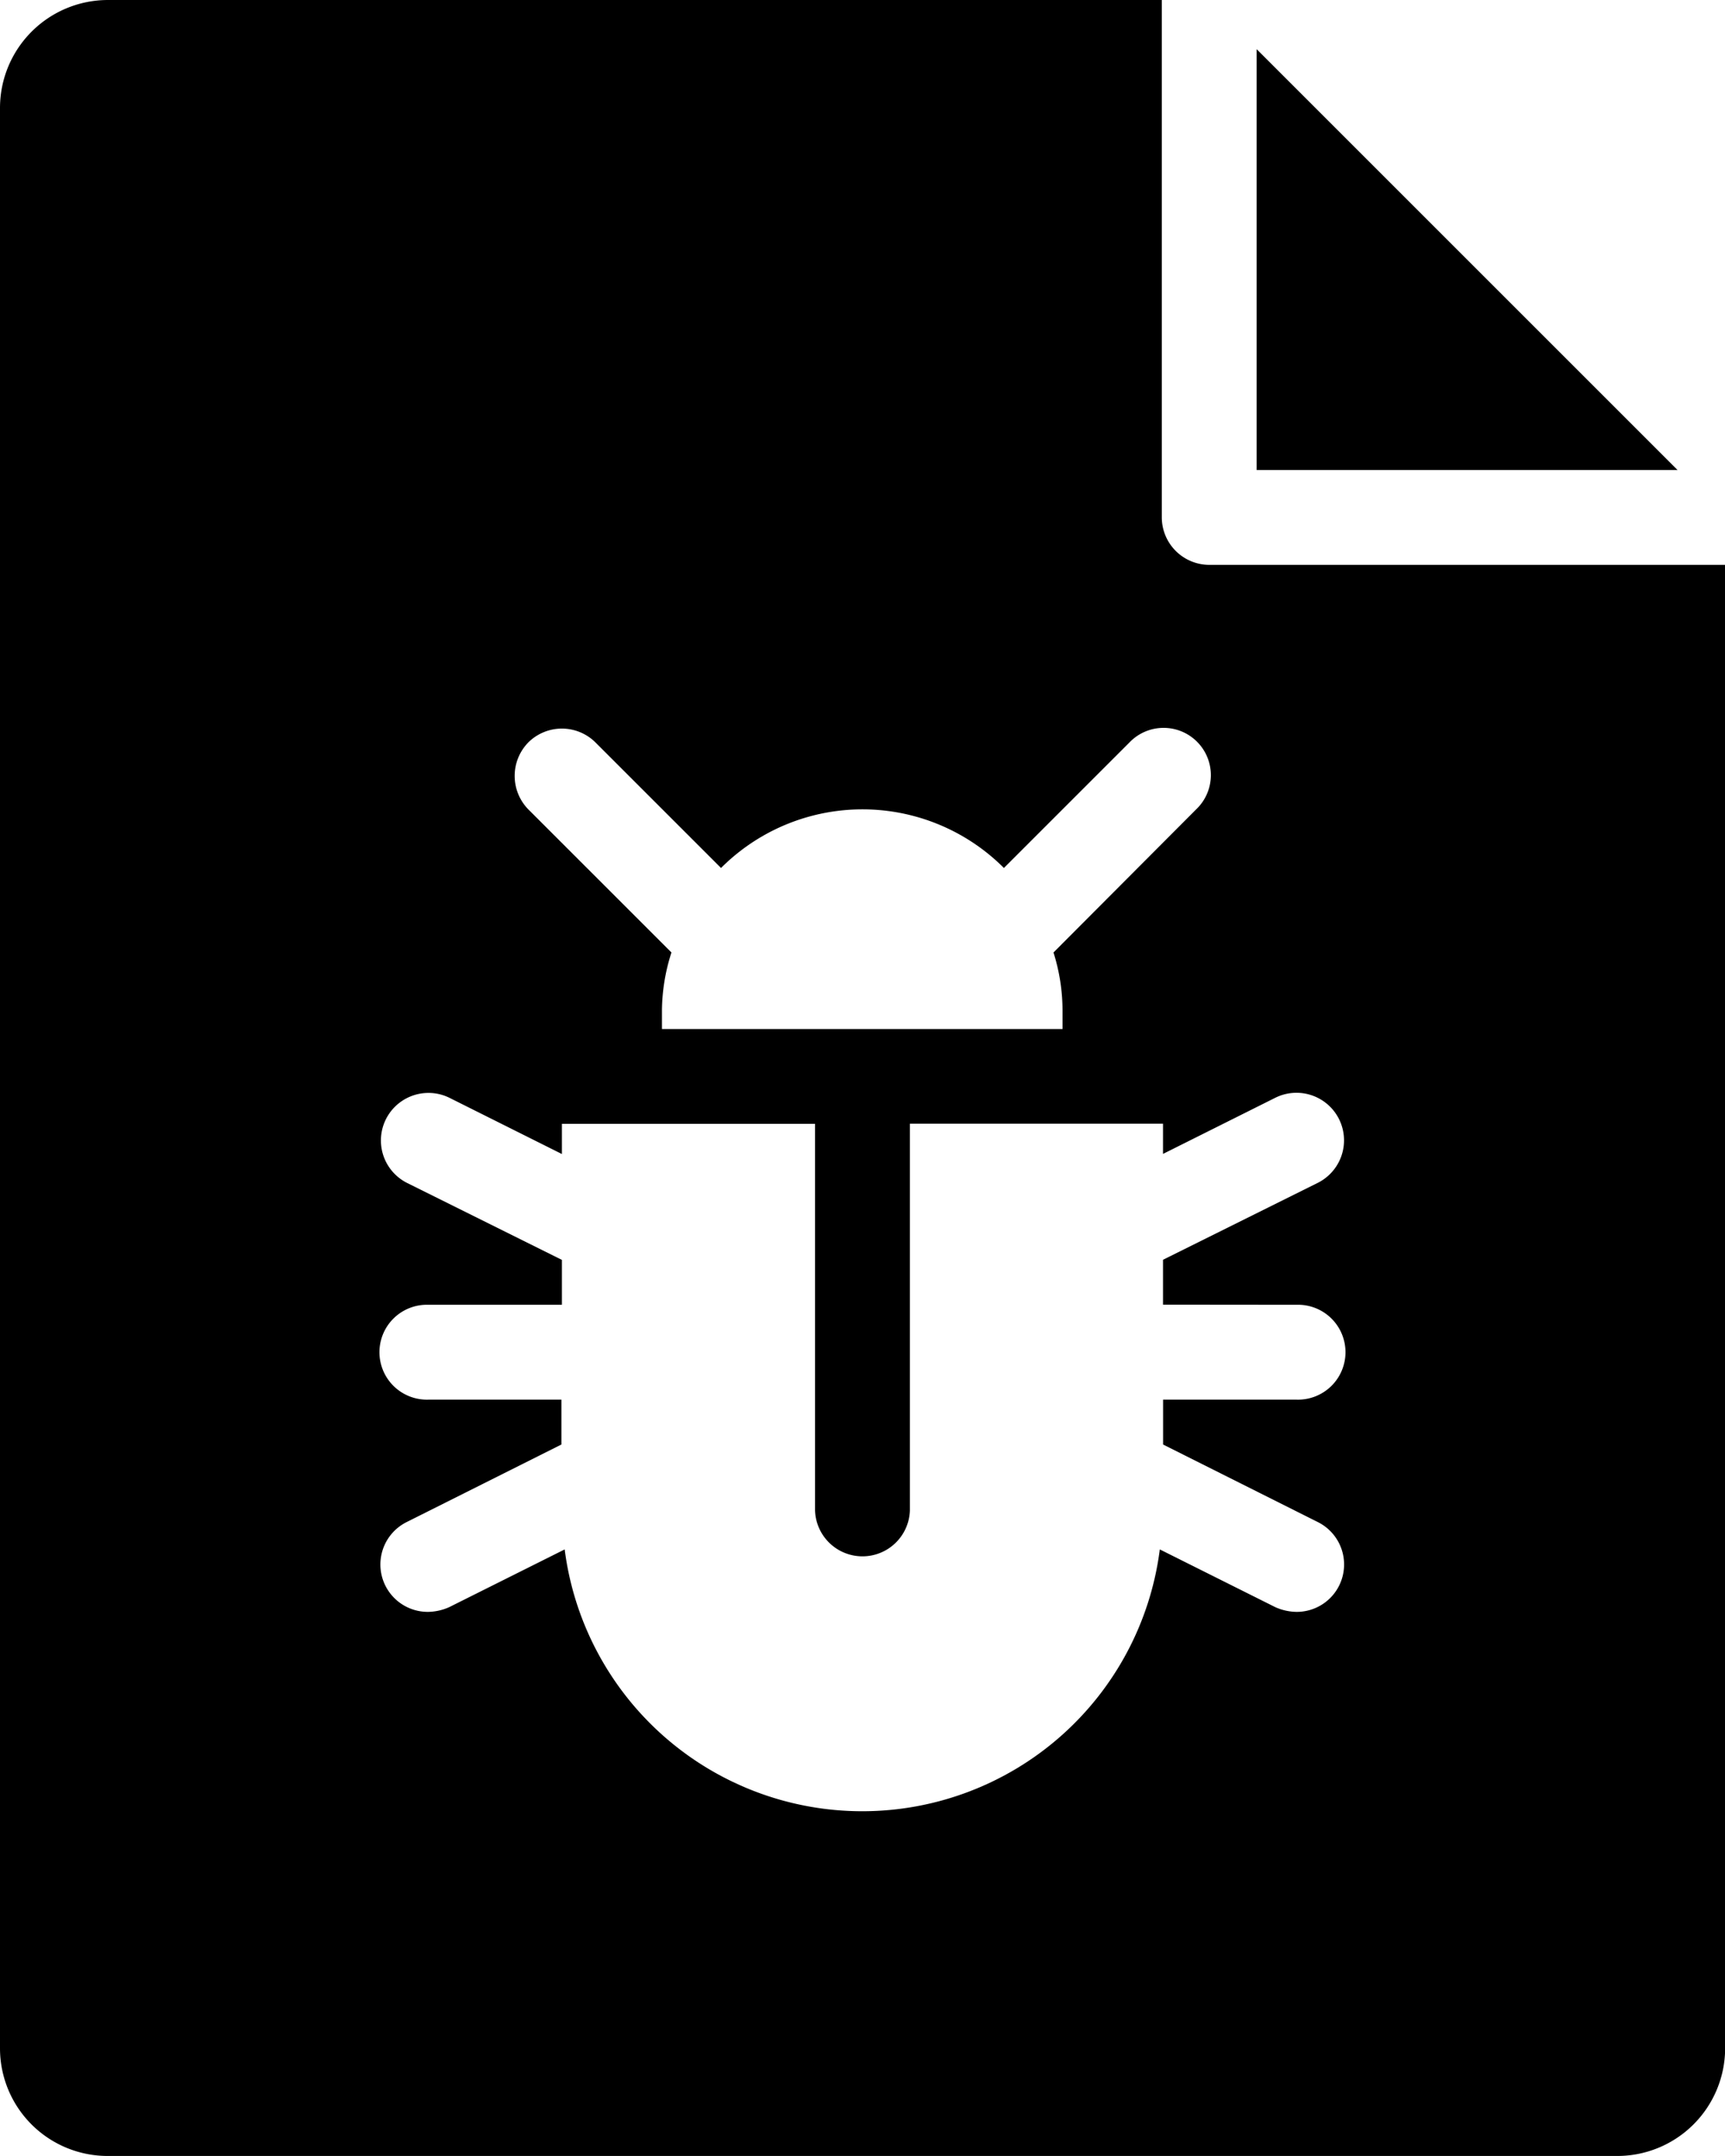 <svg xmlns="http://www.w3.org/2000/svg" width="26.898" height="33.622" viewBox="0 0 26.898 33.622">
  <g id="nd3" transform="translate(-76 -31)">
    <path id="Path_109" data-name="Path 109" d="M94.855,39.809a.742.742,0,0,1-.739-.74V31H77.684A1.684,1.684,0,0,0,76,32.684V62.943a1.679,1.679,0,0,0,1.679,1.679h23.536A1.682,1.682,0,0,0,102.9,62.94V39.809ZM84.237,42.579a.743.743,0,0,1,1.049,0l1.957,1.957a3.117,3.117,0,0,1,4.411,0l1.957-1.957a.737.737,0,1,1,1.042,1.042l-2.226,2.233a3,3,0,0,1,.141.894v.3H86.322v-.3a3.005,3.005,0,0,1,.148-.894l-2.233-2.233A.747.747,0,0,1,84.237,42.579Zm11.976,8.769a.74.74,0,1,1,0,1.479H94.136v.7l2.414,1.21a.739.739,0,0,1-.336,1.4.836.836,0,0,1-.329-.074l-1.8-.9a4.678,4.678,0,0,1-9.28,0l-1.8.9a.836.836,0,0,1-.329.074.739.739,0,0,1-.336-1.4l2.414-1.21v-.7H82.684a.74.74,0,1,1,0-1.479h2.078v-.7l-2.414-1.2a.741.741,0,0,1,.666-1.325l1.748.874v-.471h3.947v6.032a.74.74,0,0,0,1.479,0V48.524h3.947v.471l1.748-.874a.741.741,0,0,1,.666,1.325l-2.414,1.2v.7Z" transform="translate(0 0)"/>
    <path id="Path_110" data-name="Path 110" d="M338.261,41.259v6.563h6.563Z" transform="translate(-242.666 -9.492)"/>
  </g>
</svg>
